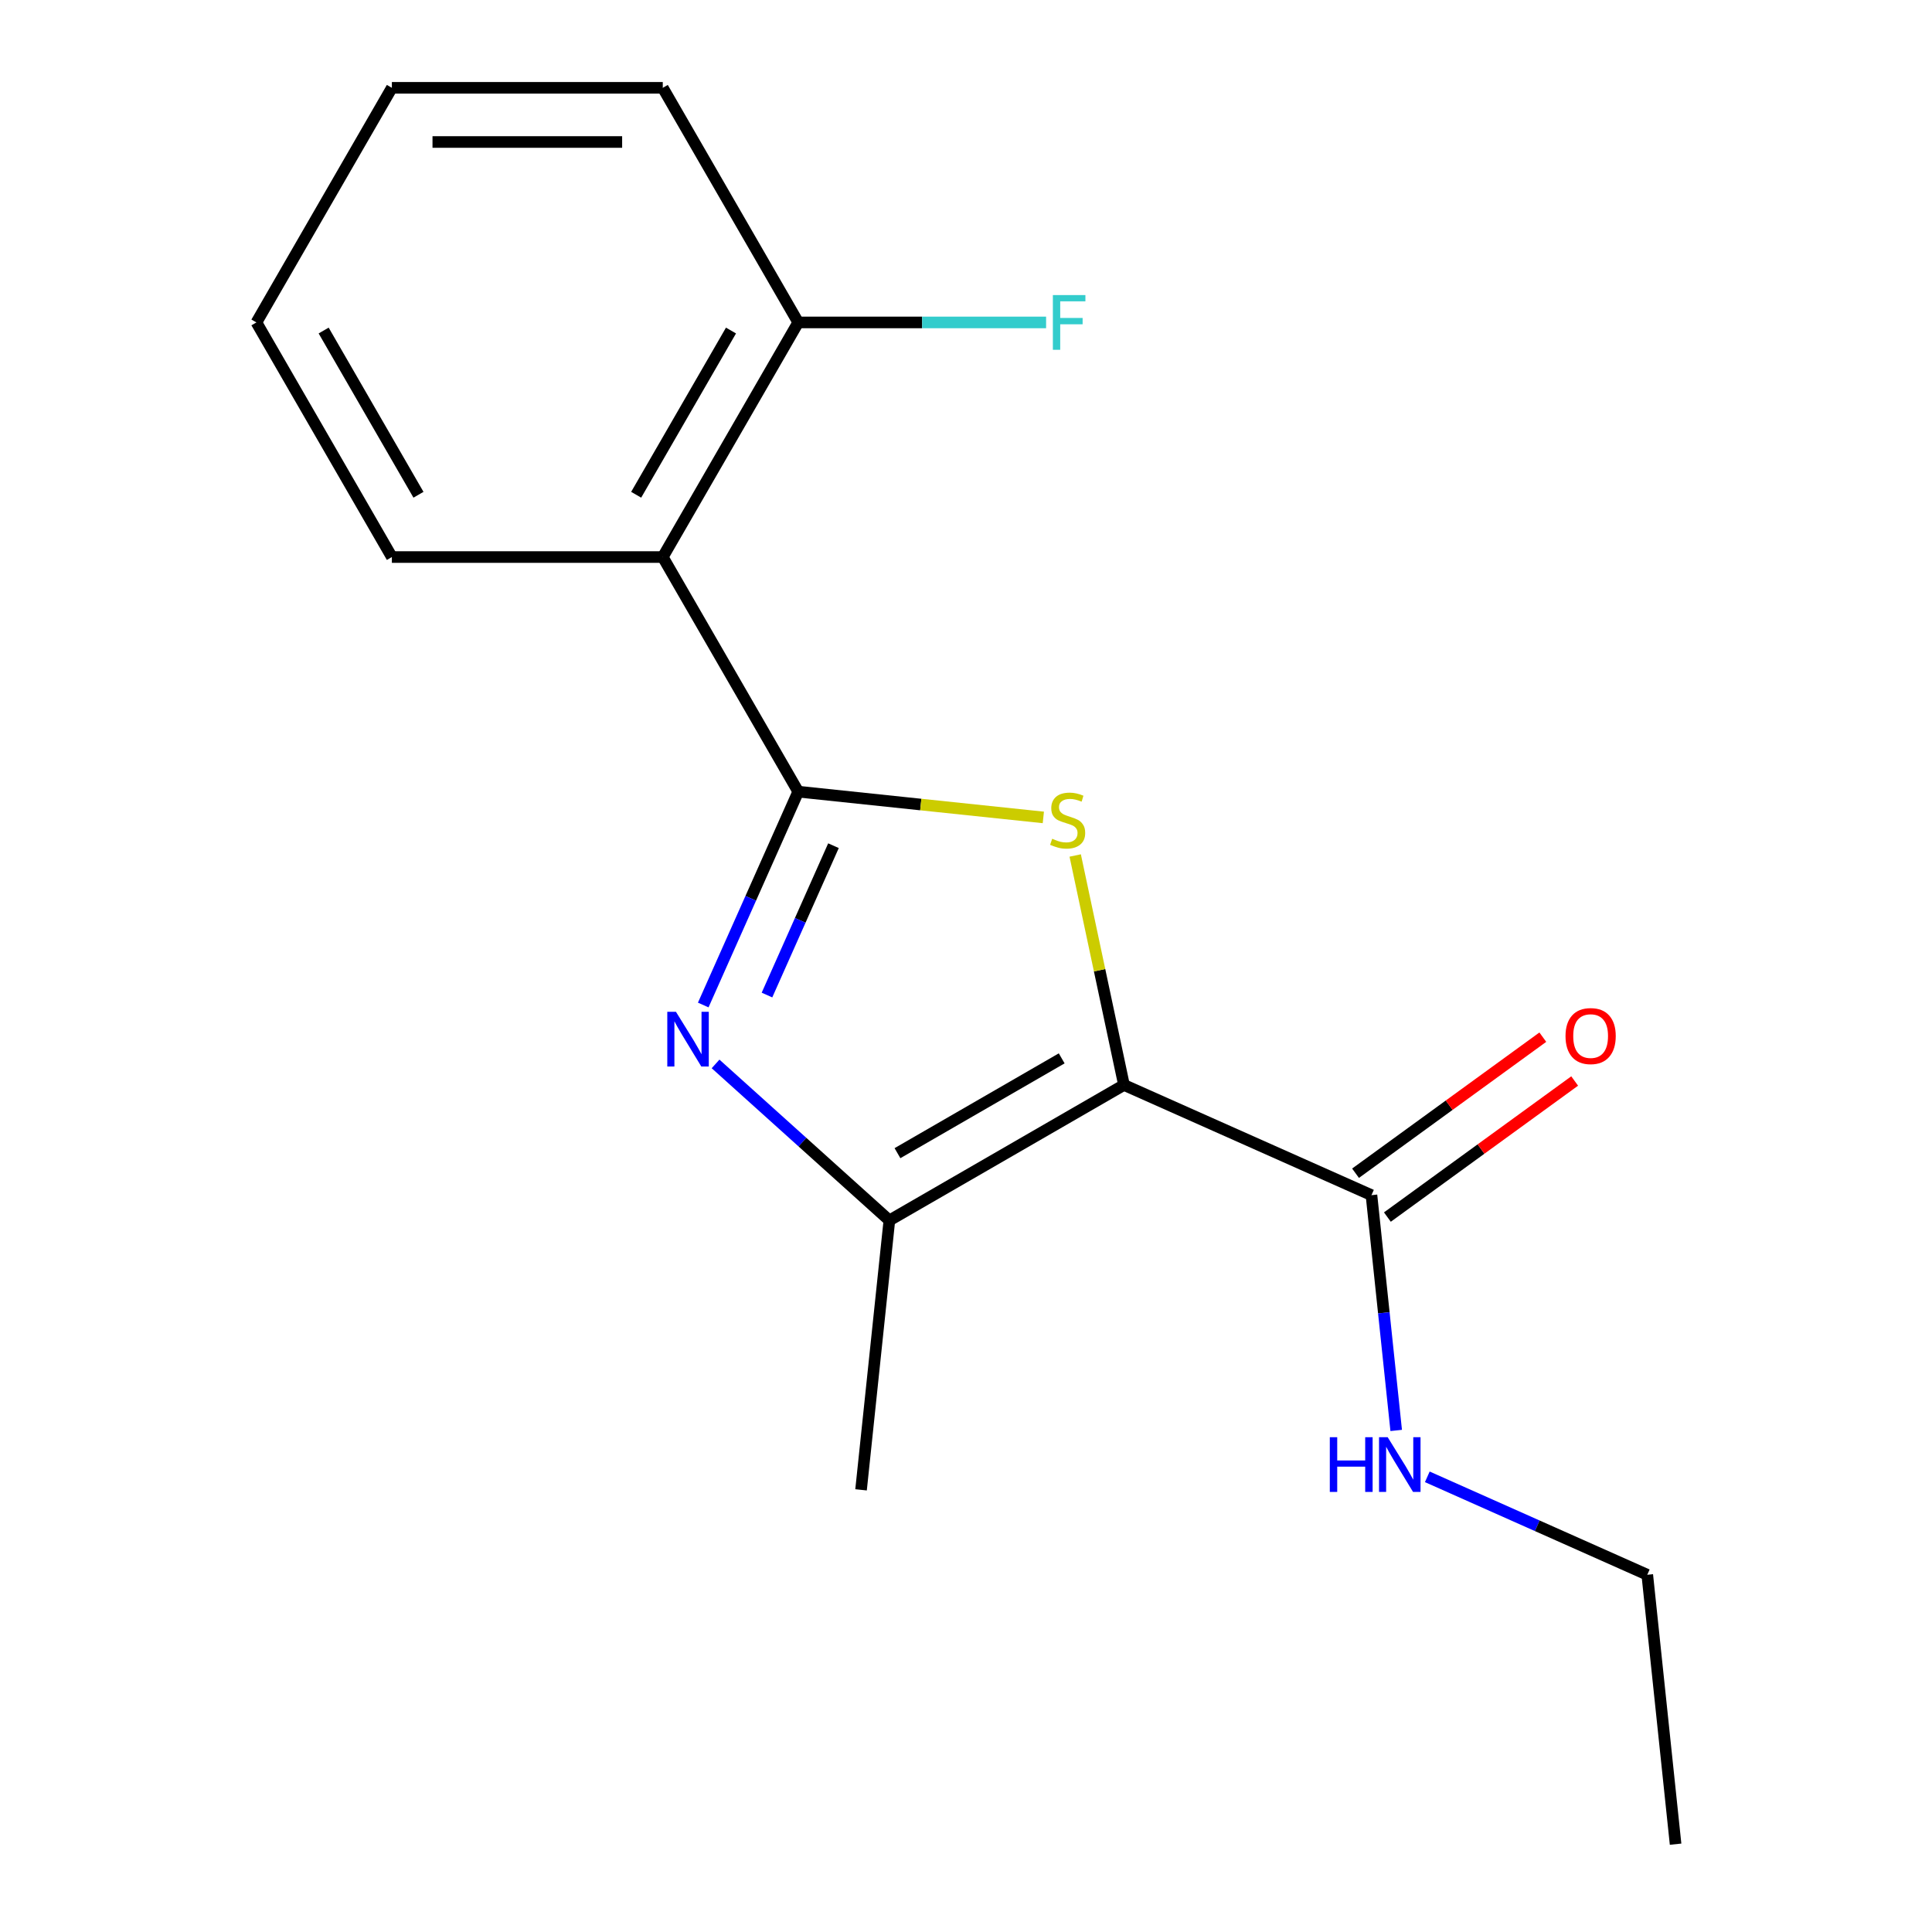 <?xml version='1.0' encoding='iso-8859-1'?>
<svg version='1.1' baseProfile='full'
              xmlns='http://www.w3.org/2000/svg'
                      xmlns:rdkit='http://www.rdkit.org/xml'
                      xmlns:xlink='http://www.w3.org/1999/xlink'
                  xml:space='preserve'
width='1000px' height='1000px' viewBox='0 0 1000 1000'>
<!-- END OF HEADER -->
<rect style='opacity:1.0;fill:#FFFFFF;stroke:none' width='1000' height='1000' x='0' y='0'> </rect>
<path class='bond-1' d='M 581.769,561.574 L 569.146,502.188' style='fill:none;fill-rule:evenodd;stroke:#000000;stroke-width:6px;stroke-linecap:butt;stroke-linejoin:miter;stroke-opacity:1' />
<path class='bond-1' d='M 569.146,502.188 L 556.523,442.802' style='fill:none;fill-rule:evenodd;stroke:#CCCC00;stroke-width:6px;stroke-linecap:butt;stroke-linejoin:miter;stroke-opacity:1' />
<path class='bond-3' d='M 581.769,561.574 L 460.334,631.684' style='fill:none;fill-rule:evenodd;stroke:#000000;stroke-width:6px;stroke-linecap:butt;stroke-linejoin:miter;stroke-opacity:1' />
<path class='bond-3' d='M 549.532,547.803 L 464.527,596.88' style='fill:none;fill-rule:evenodd;stroke:#000000;stroke-width:6px;stroke-linecap:butt;stroke-linejoin:miter;stroke-opacity:1' />
<path class='bond-5' d='M 581.769,561.574 L 709.867,618.607' style='fill:none;fill-rule:evenodd;stroke:#000000;stroke-width:6px;stroke-linecap:butt;stroke-linejoin:miter;stroke-opacity:1' />
<path class='bond-0' d='M 413.162,409.76 L 476.596,416.427' style='fill:none;fill-rule:evenodd;stroke:#000000;stroke-width:6px;stroke-linecap:butt;stroke-linejoin:miter;stroke-opacity:1' />
<path class='bond-0' d='M 476.596,416.427 L 540.03,423.094' style='fill:none;fill-rule:evenodd;stroke:#CCCC00;stroke-width:6px;stroke-linecap:butt;stroke-linejoin:miter;stroke-opacity:1' />
<path class='bond-4' d='M 413.162,409.76 L 343.052,288.325' style='fill:none;fill-rule:evenodd;stroke:#000000;stroke-width:6px;stroke-linecap:butt;stroke-linejoin:miter;stroke-opacity:1' />
<path class='bond-17' d='M 413.162,409.76 L 388.578,464.976' style='fill:none;fill-rule:evenodd;stroke:#000000;stroke-width:6px;stroke-linecap:butt;stroke-linejoin:miter;stroke-opacity:1' />
<path class='bond-17' d='M 388.578,464.976 L 363.995,520.192' style='fill:none;fill-rule:evenodd;stroke:#0000FF;stroke-width:6px;stroke-linecap:butt;stroke-linejoin:miter;stroke-opacity:1' />
<path class='bond-17' d='M 431.407,437.731 L 414.198,476.383' style='fill:none;fill-rule:evenodd;stroke:#000000;stroke-width:6px;stroke-linecap:butt;stroke-linejoin:miter;stroke-opacity:1' />
<path class='bond-17' d='M 414.198,476.383 L 396.989,515.034' style='fill:none;fill-rule:evenodd;stroke:#0000FF;stroke-width:6px;stroke-linecap:butt;stroke-linejoin:miter;stroke-opacity:1' />
<path class='bond-2' d='M 370.375,550.685 L 415.354,591.184' style='fill:none;fill-rule:evenodd;stroke:#0000FF;stroke-width:6px;stroke-linecap:butt;stroke-linejoin:miter;stroke-opacity:1' />
<path class='bond-2' d='M 415.354,591.184 L 460.334,631.684' style='fill:none;fill-rule:evenodd;stroke:#000000;stroke-width:6px;stroke-linecap:butt;stroke-linejoin:miter;stroke-opacity:1' />
<path class='bond-10' d='M 460.334,631.684 L 445.677,771.137' style='fill:none;fill-rule:evenodd;stroke:#000000;stroke-width:6px;stroke-linecap:butt;stroke-linejoin:miter;stroke-opacity:1' />
<path class='bond-6' d='M 343.052,288.325 L 413.162,166.89' style='fill:none;fill-rule:evenodd;stroke:#000000;stroke-width:6px;stroke-linecap:butt;stroke-linejoin:miter;stroke-opacity:1' />
<path class='bond-6' d='M 329.281,256.087 L 378.359,171.083' style='fill:none;fill-rule:evenodd;stroke:#000000;stroke-width:6px;stroke-linecap:butt;stroke-linejoin:miter;stroke-opacity:1' />
<path class='bond-11' d='M 343.052,288.325 L 202.831,288.325' style='fill:none;fill-rule:evenodd;stroke:#000000;stroke-width:6px;stroke-linecap:butt;stroke-linejoin:miter;stroke-opacity:1' />
<path class='bond-7' d='M 718.109,629.951 L 766.577,594.737' style='fill:none;fill-rule:evenodd;stroke:#000000;stroke-width:6px;stroke-linecap:butt;stroke-linejoin:miter;stroke-opacity:1' />
<path class='bond-7' d='M 766.577,594.737 L 815.045,559.523' style='fill:none;fill-rule:evenodd;stroke:#FF0000;stroke-width:6px;stroke-linecap:butt;stroke-linejoin:miter;stroke-opacity:1' />
<path class='bond-7' d='M 701.625,607.262 L 750.093,572.049' style='fill:none;fill-rule:evenodd;stroke:#000000;stroke-width:6px;stroke-linecap:butt;stroke-linejoin:miter;stroke-opacity:1' />
<path class='bond-7' d='M 750.093,572.049 L 798.561,536.835' style='fill:none;fill-rule:evenodd;stroke:#FF0000;stroke-width:6px;stroke-linecap:butt;stroke-linejoin:miter;stroke-opacity:1' />
<path class='bond-8' d='M 709.867,618.607 L 716.267,679.5' style='fill:none;fill-rule:evenodd;stroke:#000000;stroke-width:6px;stroke-linecap:butt;stroke-linejoin:miter;stroke-opacity:1' />
<path class='bond-8' d='M 716.267,679.5 L 722.668,740.394' style='fill:none;fill-rule:evenodd;stroke:#0000FF;stroke-width:6px;stroke-linecap:butt;stroke-linejoin:miter;stroke-opacity:1' />
<path class='bond-9' d='M 413.162,166.89 L 477.31,166.89' style='fill:none;fill-rule:evenodd;stroke:#000000;stroke-width:6px;stroke-linecap:butt;stroke-linejoin:miter;stroke-opacity:1' />
<path class='bond-9' d='M 477.31,166.89 L 541.458,166.89' style='fill:none;fill-rule:evenodd;stroke:#33CCCC;stroke-width:6px;stroke-linecap:butt;stroke-linejoin:miter;stroke-opacity:1' />
<path class='bond-12' d='M 413.162,166.89 L 343.052,45.455' style='fill:none;fill-rule:evenodd;stroke:#000000;stroke-width:6px;stroke-linecap:butt;stroke-linejoin:miter;stroke-opacity:1' />
<path class='bond-13' d='M 738.77,764.402 L 795.696,789.747' style='fill:none;fill-rule:evenodd;stroke:#0000FF;stroke-width:6px;stroke-linecap:butt;stroke-linejoin:miter;stroke-opacity:1' />
<path class='bond-13' d='M 795.696,789.747 L 852.623,815.093' style='fill:none;fill-rule:evenodd;stroke:#000000;stroke-width:6px;stroke-linecap:butt;stroke-linejoin:miter;stroke-opacity:1' />
<path class='bond-14' d='M 202.831,288.325 L 132.72,166.89' style='fill:none;fill-rule:evenodd;stroke:#000000;stroke-width:6px;stroke-linecap:butt;stroke-linejoin:miter;stroke-opacity:1' />
<path class='bond-14' d='M 216.601,256.087 L 167.524,171.083' style='fill:none;fill-rule:evenodd;stroke:#000000;stroke-width:6px;stroke-linecap:butt;stroke-linejoin:miter;stroke-opacity:1' />
<path class='bond-18' d='M 343.052,45.455 L 202.831,45.455' style='fill:none;fill-rule:evenodd;stroke:#000000;stroke-width:6px;stroke-linecap:butt;stroke-linejoin:miter;stroke-opacity:1' />
<path class='bond-18' d='M 322.019,73.499 L 223.864,73.499' style='fill:none;fill-rule:evenodd;stroke:#000000;stroke-width:6px;stroke-linecap:butt;stroke-linejoin:miter;stroke-opacity:1' />
<path class='bond-15' d='M 852.623,815.093 L 867.28,954.545' style='fill:none;fill-rule:evenodd;stroke:#000000;stroke-width:6px;stroke-linecap:butt;stroke-linejoin:miter;stroke-opacity:1' />
<path class='bond-16' d='M 132.72,166.89 L 202.831,45.455' style='fill:none;fill-rule:evenodd;stroke:#000000;stroke-width:6px;stroke-linecap:butt;stroke-linejoin:miter;stroke-opacity:1' />
<path  class='atom-2' d='M 544.615 434.137
Q 544.935 434.257, 546.255 434.817
Q 547.575 435.377, 549.015 435.737
Q 550.495 436.057, 551.935 436.057
Q 554.615 436.057, 556.175 434.777
Q 557.735 433.457, 557.735 431.177
Q 557.735 429.617, 556.935 428.657
Q 556.175 427.697, 554.975 427.177
Q 553.775 426.657, 551.775 426.057
Q 549.255 425.297, 547.735 424.577
Q 546.255 423.857, 545.175 422.337
Q 544.135 420.817, 544.135 418.257
Q 544.135 414.697, 546.535 412.497
Q 548.975 410.297, 553.775 410.297
Q 557.055 410.297, 560.775 411.857
L 559.855 414.937
Q 556.455 413.537, 553.895 413.537
Q 551.135 413.537, 549.615 414.697
Q 548.095 415.817, 548.135 417.777
Q 548.135 419.297, 548.895 420.217
Q 549.695 421.137, 550.815 421.657
Q 551.975 422.177, 553.895 422.777
Q 556.455 423.577, 557.975 424.377
Q 559.495 425.177, 560.575 426.817
Q 561.695 428.417, 561.695 431.177
Q 561.695 435.097, 559.055 437.217
Q 556.455 439.297, 552.095 439.297
Q 549.575 439.297, 547.655 438.737
Q 545.775 438.217, 543.535 437.297
L 544.615 434.137
' fill='#CCCC00'/>
<path  class='atom-3' d='M 349.869 523.698
L 359.149 538.698
Q 360.069 540.178, 361.549 542.858
Q 363.029 545.538, 363.109 545.698
L 363.109 523.698
L 366.869 523.698
L 366.869 552.018
L 362.989 552.018
L 353.029 535.618
Q 351.869 533.698, 350.629 531.498
Q 349.429 529.298, 349.069 528.618
L 349.069 552.018
L 345.389 552.018
L 345.389 523.698
L 349.869 523.698
' fill='#0000FF'/>
<path  class='atom-8' d='M 810.308 536.267
Q 810.308 529.467, 813.668 525.667
Q 817.028 521.867, 823.308 521.867
Q 829.588 521.867, 832.948 525.667
Q 836.308 529.467, 836.308 536.267
Q 836.308 543.147, 832.908 547.067
Q 829.508 550.947, 823.308 550.947
Q 817.068 550.947, 813.668 547.067
Q 810.308 543.187, 810.308 536.267
M 823.308 547.747
Q 827.628 547.747, 829.948 544.867
Q 832.308 541.947, 832.308 536.267
Q 832.308 530.707, 829.948 527.907
Q 827.628 525.067, 823.308 525.067
Q 818.988 525.067, 816.628 527.867
Q 814.308 530.667, 814.308 536.267
Q 814.308 541.987, 816.628 544.867
Q 818.988 547.747, 823.308 547.747
' fill='#FF0000'/>
<path  class='atom-9' d='M 688.304 743.899
L 692.144 743.899
L 692.144 755.939
L 706.624 755.939
L 706.624 743.899
L 710.464 743.899
L 710.464 772.219
L 706.624 772.219
L 706.624 759.139
L 692.144 759.139
L 692.144 772.219
L 688.304 772.219
L 688.304 743.899
' fill='#0000FF'/>
<path  class='atom-9' d='M 718.264 743.899
L 727.544 758.899
Q 728.464 760.379, 729.944 763.059
Q 731.424 765.739, 731.504 765.899
L 731.504 743.899
L 735.264 743.899
L 735.264 772.219
L 731.384 772.219
L 721.424 755.819
Q 720.264 753.899, 719.024 751.699
Q 717.824 749.499, 717.464 748.819
L 717.464 772.219
L 713.784 772.219
L 713.784 743.899
L 718.264 743.899
' fill='#0000FF'/>
<path  class='atom-10' d='M 544.963 152.73
L 561.803 152.73
L 561.803 155.97
L 548.763 155.97
L 548.763 164.57
L 560.363 164.57
L 560.363 167.85
L 548.763 167.85
L 548.763 181.05
L 544.963 181.05
L 544.963 152.73
' fill='#33CCCC'/>
</svg>
